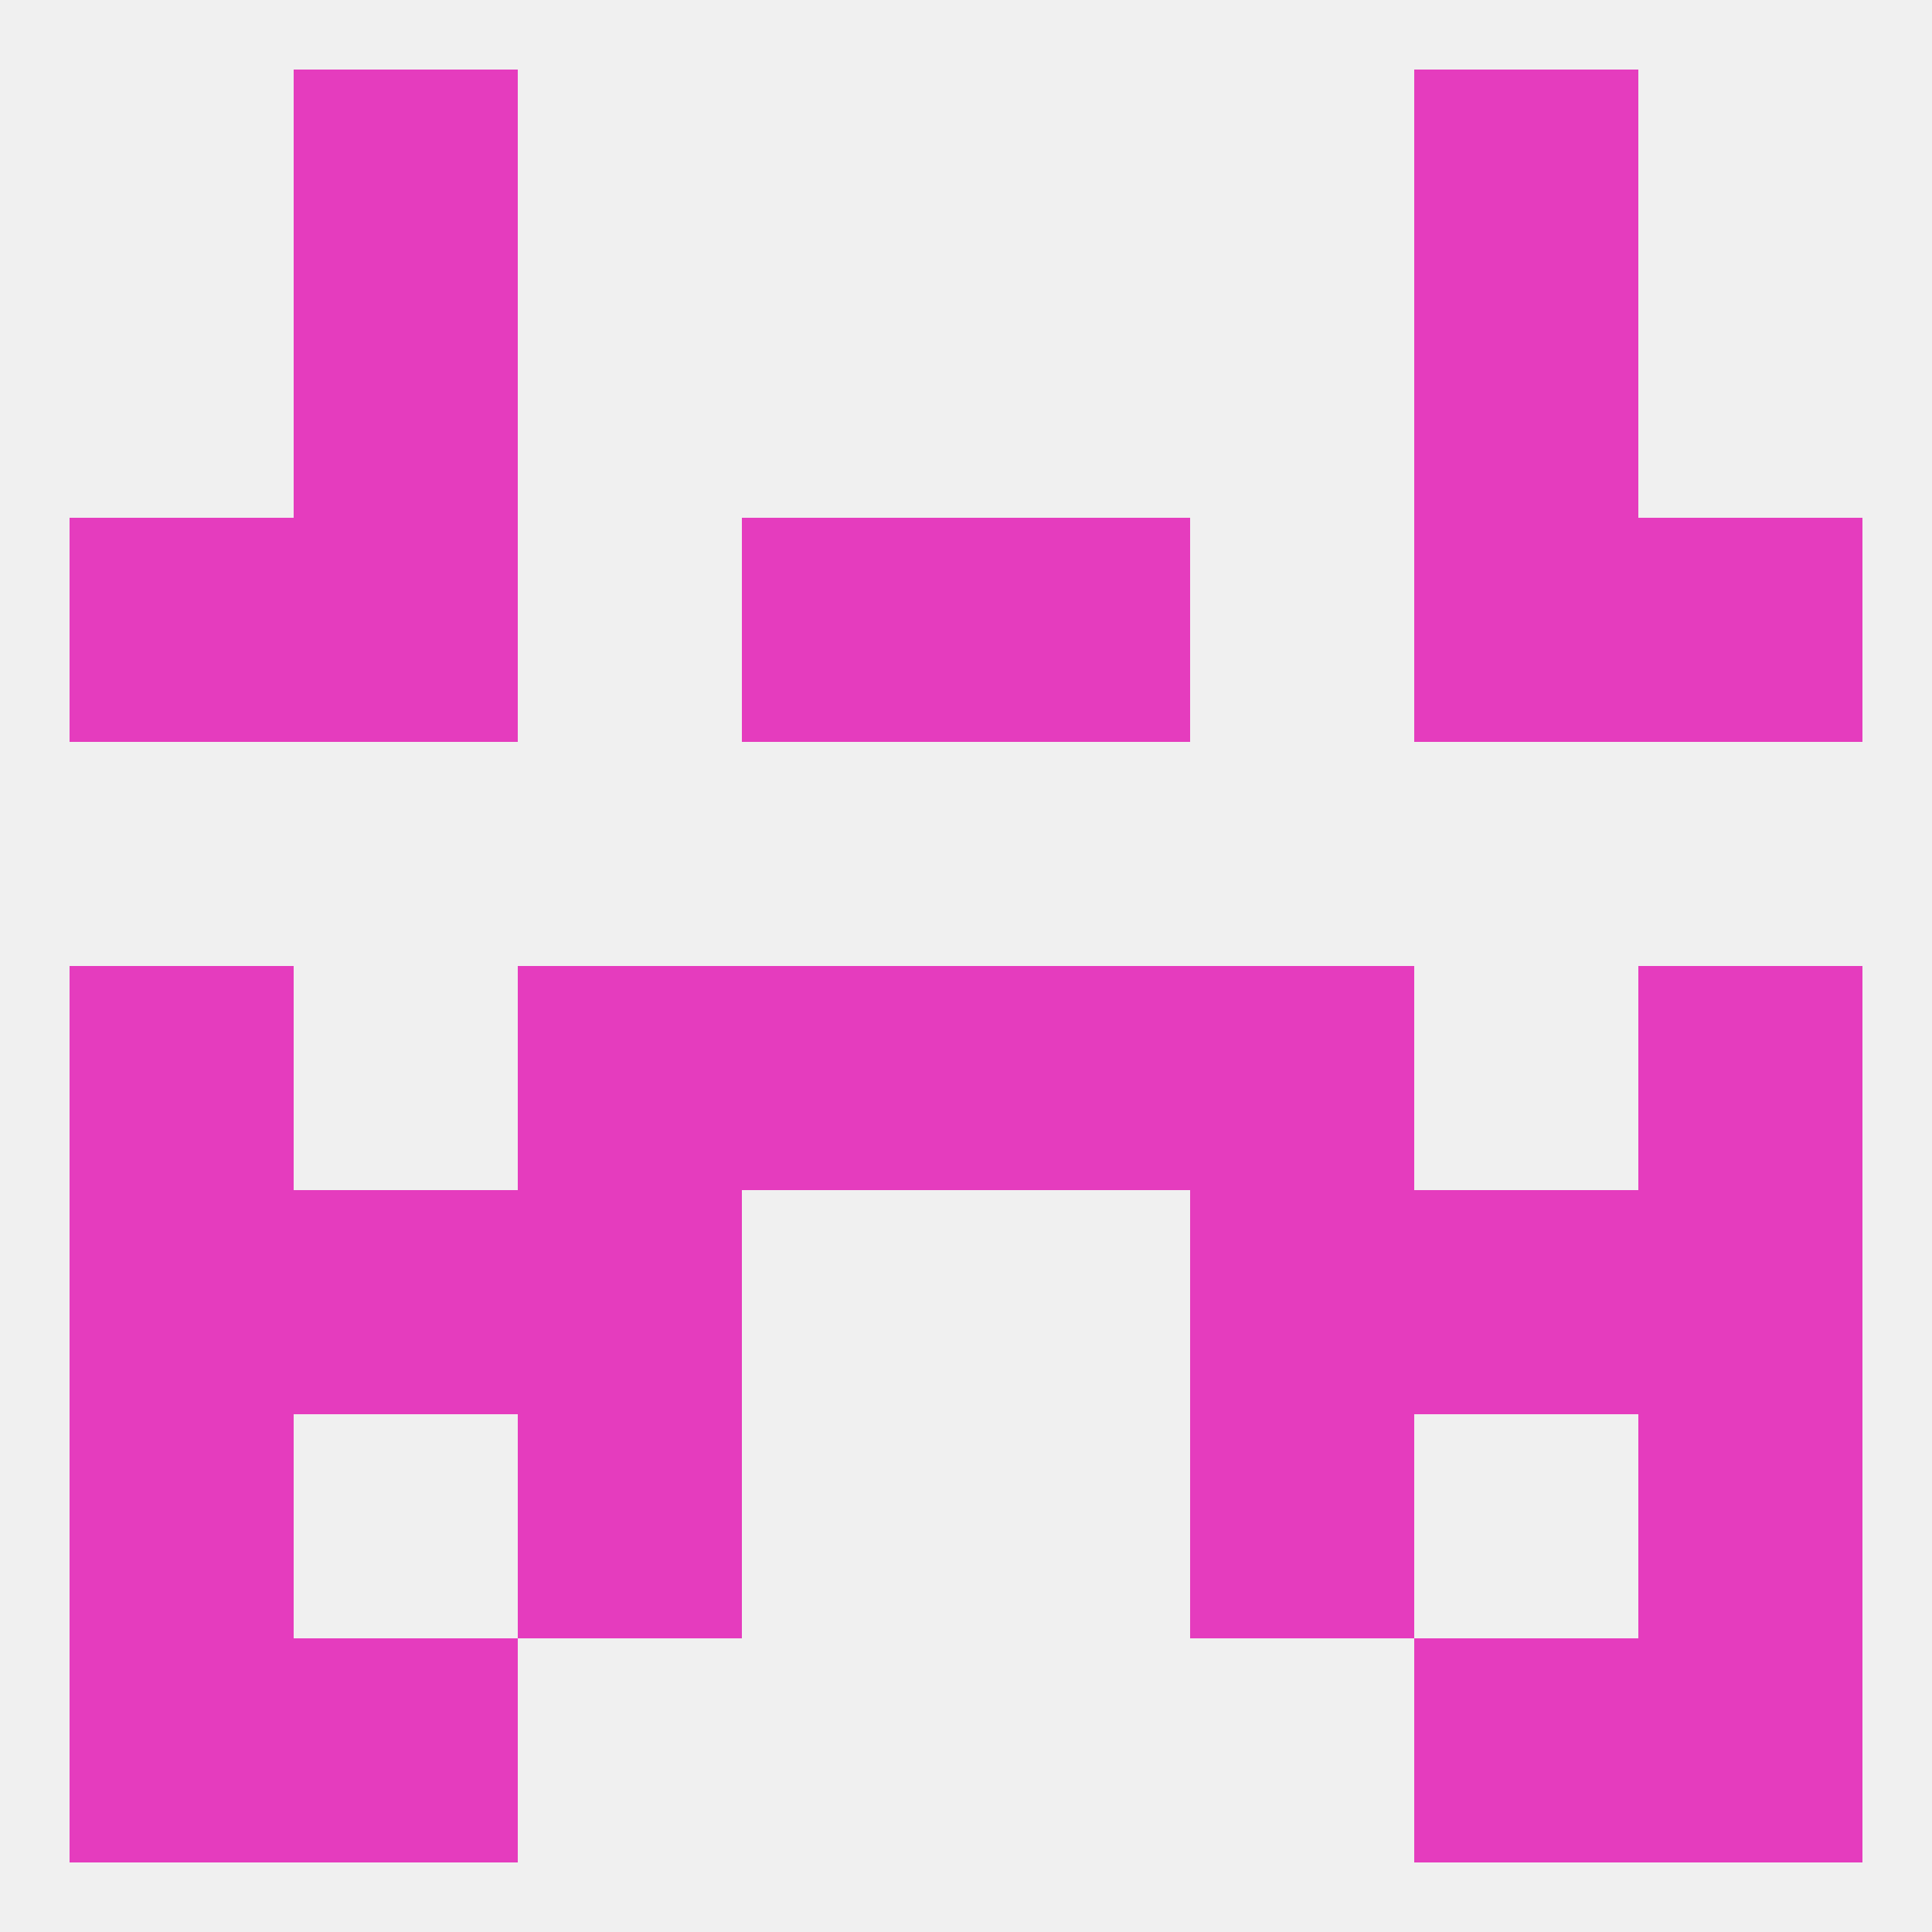 
<!--   <?xml version="1.0"?> -->
<svg version="1.1" baseprofile="full" xmlns="http://www.w3.org/2000/svg" xmlns:xlink="http://www.w3.org/1999/xlink" xmlns:ev="http://www.w3.org/2001/xml-events" width="250" height="250" viewBox="0 0 250 250" >
	<rect width="100%" height="100%" fill="rgba(240,240,240,255)"/>

	<rect x="9" y="125" width="29" height="29" fill="rgba(229,60,190,255)"/>
	<rect x="212" y="125" width="29" height="29" fill="rgba(229,60,190,255)"/>
	<rect x="67" y="125" width="29" height="29" fill="rgba(229,60,190,255)"/>
	<rect x="154" y="125" width="29" height="29" fill="rgba(229,60,190,255)"/>
	<rect x="96" y="125" width="29" height="29" fill="rgba(229,60,190,255)"/>
	<rect x="125" y="125" width="29" height="29" fill="rgba(229,60,190,255)"/>
	<rect x="9" y="67" width="29" height="29" fill="rgba(229,60,190,255)"/>
	<rect x="212" y="67" width="29" height="29" fill="rgba(229,60,190,255)"/>
	<rect x="96" y="67" width="29" height="29" fill="rgba(229,60,190,255)"/>
	<rect x="125" y="67" width="29" height="29" fill="rgba(229,60,190,255)"/>
	<rect x="38" y="67" width="29" height="29" fill="rgba(229,60,190,255)"/>
	<rect x="183" y="67" width="29" height="29" fill="rgba(229,60,190,255)"/>
	<rect x="38" y="38" width="29" height="29" fill="rgba(229,60,190,255)"/>
	<rect x="183" y="38" width="29" height="29" fill="rgba(229,60,190,255)"/>
	<rect x="38" y="9" width="29" height="29" fill="rgba(229,60,190,255)"/>
	<rect x="183" y="9" width="29" height="29" fill="rgba(229,60,190,255)"/>
	<rect x="9" y="183" width="29" height="29" fill="rgba(229,60,190,255)"/>
	<rect x="212" y="183" width="29" height="29" fill="rgba(229,60,190,255)"/>
	<rect x="67" y="183" width="29" height="29" fill="rgba(229,60,190,255)"/>
	<rect x="154" y="183" width="29" height="29" fill="rgba(229,60,190,255)"/>
	<rect x="212" y="154" width="29" height="29" fill="rgba(229,60,190,255)"/>
	<rect x="38" y="154" width="29" height="29" fill="rgba(229,60,190,255)"/>
	<rect x="183" y="154" width="29" height="29" fill="rgba(229,60,190,255)"/>
	<rect x="67" y="154" width="29" height="29" fill="rgba(229,60,190,255)"/>
	<rect x="154" y="154" width="29" height="29" fill="rgba(229,60,190,255)"/>
	<rect x="9" y="154" width="29" height="29" fill="rgba(229,60,190,255)"/>
	<rect x="9" y="212" width="29" height="29" fill="rgba(229,60,190,255)"/>
	<rect x="212" y="212" width="29" height="29" fill="rgba(229,60,190,255)"/>
	<rect x="38" y="212" width="29" height="29" fill="rgba(229,60,190,255)"/>
	<rect x="183" y="212" width="29" height="29" fill="rgba(229,60,190,255)"/>
</svg>
